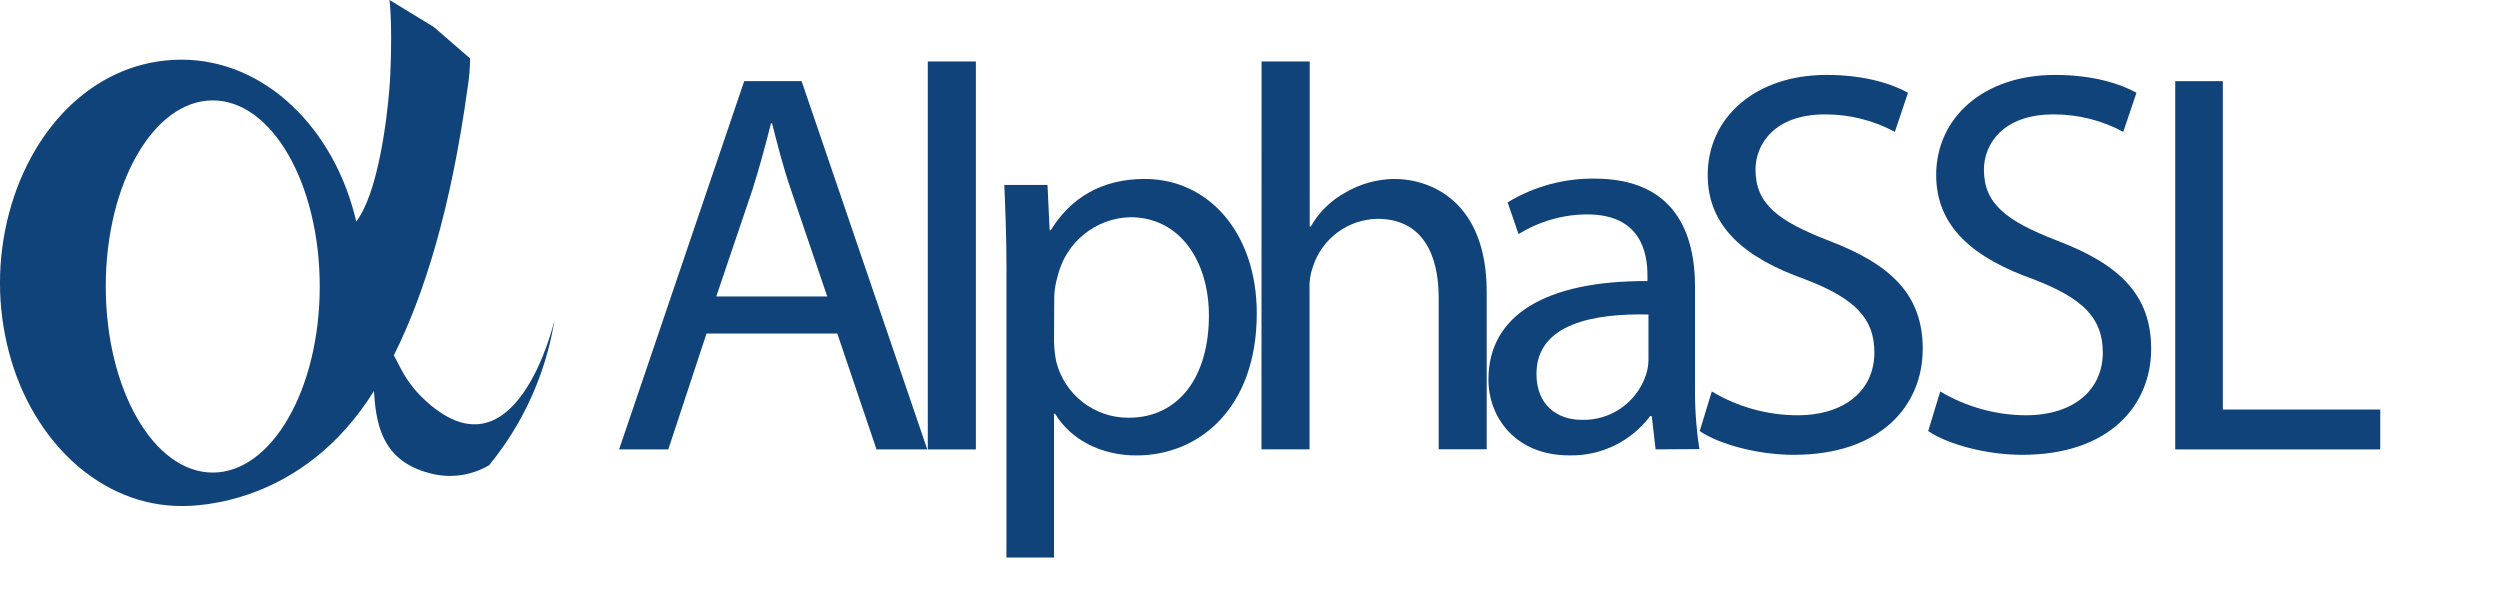 <?xml version="1.0" encoding="UTF-8"?>
<svg xmlns="http://www.w3.org/2000/svg" id="Layer_1" data-name="Layer 1" viewBox="0 0 448.19 108.09">
  <path d="M99.33,57.8v-.11s-6.96,29.61-23.54,13.67c-3.29-3.2-4.17-5.96-5.19-7.65,5.44-10.86,10.24-26.24,13.24-48.05.28-1.72.42-3.45.43-5.19l-6.53-5.65-7.92-4.83c.59,4.77.16,14.27,0,15.67h0s-1.18,17.72-5.95,24.06c-3.89-16.75-16.43-29.02-31.32-29.02S5.9,22.22,1.64,38.16c-2.19,8.23-2.19,16.88,0,25.11,4.26,15.99,16.52,27.45,30.91,27.45,2.66,0,21.73-.16,34.49-20.62.35,5.05,1,12.15,9.42,14.57,3.75,1.19,7.83.73,11.22-1.26,6.05-7.38,10.07-16.2,11.66-25.61ZM38.14,84.72c-10.58,0-19.18-14.92-19.18-33.36s8.58-33.36,19.18-33.36,19.18,14.92,19.18,33.36-8.61,33.36-19.18,33.36Z" style="fill: #10437a; stroke-width: 0px;"></path>
  <path d="M126.66,59.8l-6.85,20.77h-8.82l22.43-66.02h10.29l22.53,66.02h-9.1l-7.03-20.77h-23.45ZM148.3,53.14l-6.46-19c-1.47-4.26-2.45-8.23-3.43-12.04h-.19c-.98,3.91-2.06,7.93-3.34,11.95l-6.47,19.1h19.89Z" style="fill: #10437a; stroke-width: 0px;"></path>
  <path d="M166.33,11.02h8.62v69.55h-8.62V11.02Z" style="fill: #10437a; stroke-width: 0px;"></path>
  <path d="M180.44,48.64c0-6.07-.2-10.98-.39-15.48h7.74l.39,8.13h.19c3.53-5.78,9.11-9.21,16.85-9.21,11.47,0,20.09,9.7,20.09,24.1,0,17.05-10.39,25.47-21.56,25.47-6.27,0-11.72-2.74-14.59-7.46h-.2v25.76h-8.53v-51.3ZM188.96,61.27c.03,1.19.16,2.37.39,3.53,1.48,5.95,6.84,10.12,12.97,10.09,9.11,0,14.41-7.46,14.41-18.32,0-9.5-5-17.63-14.11-17.63-6.26.17-11.62,4.55-13.03,10.66-.34,1.14-.54,2.32-.59,3.52l-.04,8.15Z" style="fill: #10437a; stroke-width: 0px;"></path>
  <path d="M226.18,11.02h8.62v29.58h.2c1.45-2.56,3.59-4.66,6.17-6.07,2.67-1.57,5.71-2.42,8.81-2.45,6.39,0,16.55,3.92,16.55,20.25v28.21h-8.61v-27.2c0-7.64-2.85-14.11-10.98-14.11-5.31.1-9.97,3.56-11.58,8.62-.47,1.32-.67,2.72-.59,4.11v28.6h-8.62l.02-69.55Z" style="fill: #10437a; stroke-width: 0px;"></path>
  <path d="M296.81,80.57l-.69-5.98h-.29c-3.41,4.55-8.81,7.18-14.5,7.05-9.59,0-14.49-6.76-14.49-13.61,0-11.47,10.19-17.73,28.51-17.64v-.98c0-3.92-1.07-10.97-10.77-10.97-4.36,0-8.63,1.23-12.34,3.53l-1.96-5.69c4.69-2.85,10.08-4.32,15.57-4.26,14.5,0,18.03,9.9,18.03,19.4v17.73c-.06,3.8.2,7.6.78,11.36l-7.83.05ZM295.53,56.38c-9.4-.2-20.08,1.47-20.08,10.66,0,5.58,3.72,8.23,8.13,8.23,5.14.14,9.78-3.07,11.46-7.93.31-.88.47-1.81.49-2.74v-8.22Z" style="fill: #10437a; stroke-width: 0px;"></path>
  <path d="M306.9,70.19c4.62,2.76,9.9,4.23,15.28,4.26,8.72,0,13.85-4.6,13.85-11.26,0-6.17-3.53-9.7-12.45-13.13-10.77-3.82-17.43-9.4-17.43-18.7,0-10.28,8.53-17.93,21.31-17.93,6.76,0,11.66,1.57,14.6,3.2l-2.36,7.01c-3.85-2.08-8.17-3.15-12.54-3.13-9.01,0-12.44,5.33-12.44,9.89,0,6.17,4.02,9.21,13.13,12.74,11.17,4.26,16.85,9.7,16.85,19.4,0,10.19-7.55,19-23.12,19-6.39,0-13.33-1.86-16.86-4.26l2.16-7.08Z" style="fill: #10437a; stroke-width: 0px;"></path>
  <path d="M347.85,70.19c4.63,2.75,9.9,4.22,15.28,4.26,8.72,0,13.85-4.6,13.85-11.26,0-6.17-3.53-9.7-12.44-13.13-10.77-3.82-17.43-9.4-17.43-18.7,0-10.28,8.53-17.93,21.31-17.93,6.77,0,11.66,1.57,14.6,3.2l-2.37,7.01c-3.85-2.08-8.16-3.15-12.53-3.13-9.02,0-12.45,5.33-12.45,9.89,0,6.17,4.02,9.21,13.13,12.74,11.17,4.26,16.85,9.7,16.85,19.4,0,10.19-7.55,19-23.12,19-6.39,0-13.32-1.86-16.85-4.26l2.15-7.08Z" style="fill: #10437a; stroke-width: 0px;"></path>
  <path d="M389.97,14.55h8.53v58.87h28.22v7.15h-36.75V14.55Z" style="fill: #10437a; stroke-width: 0px;"></path>
</svg>
